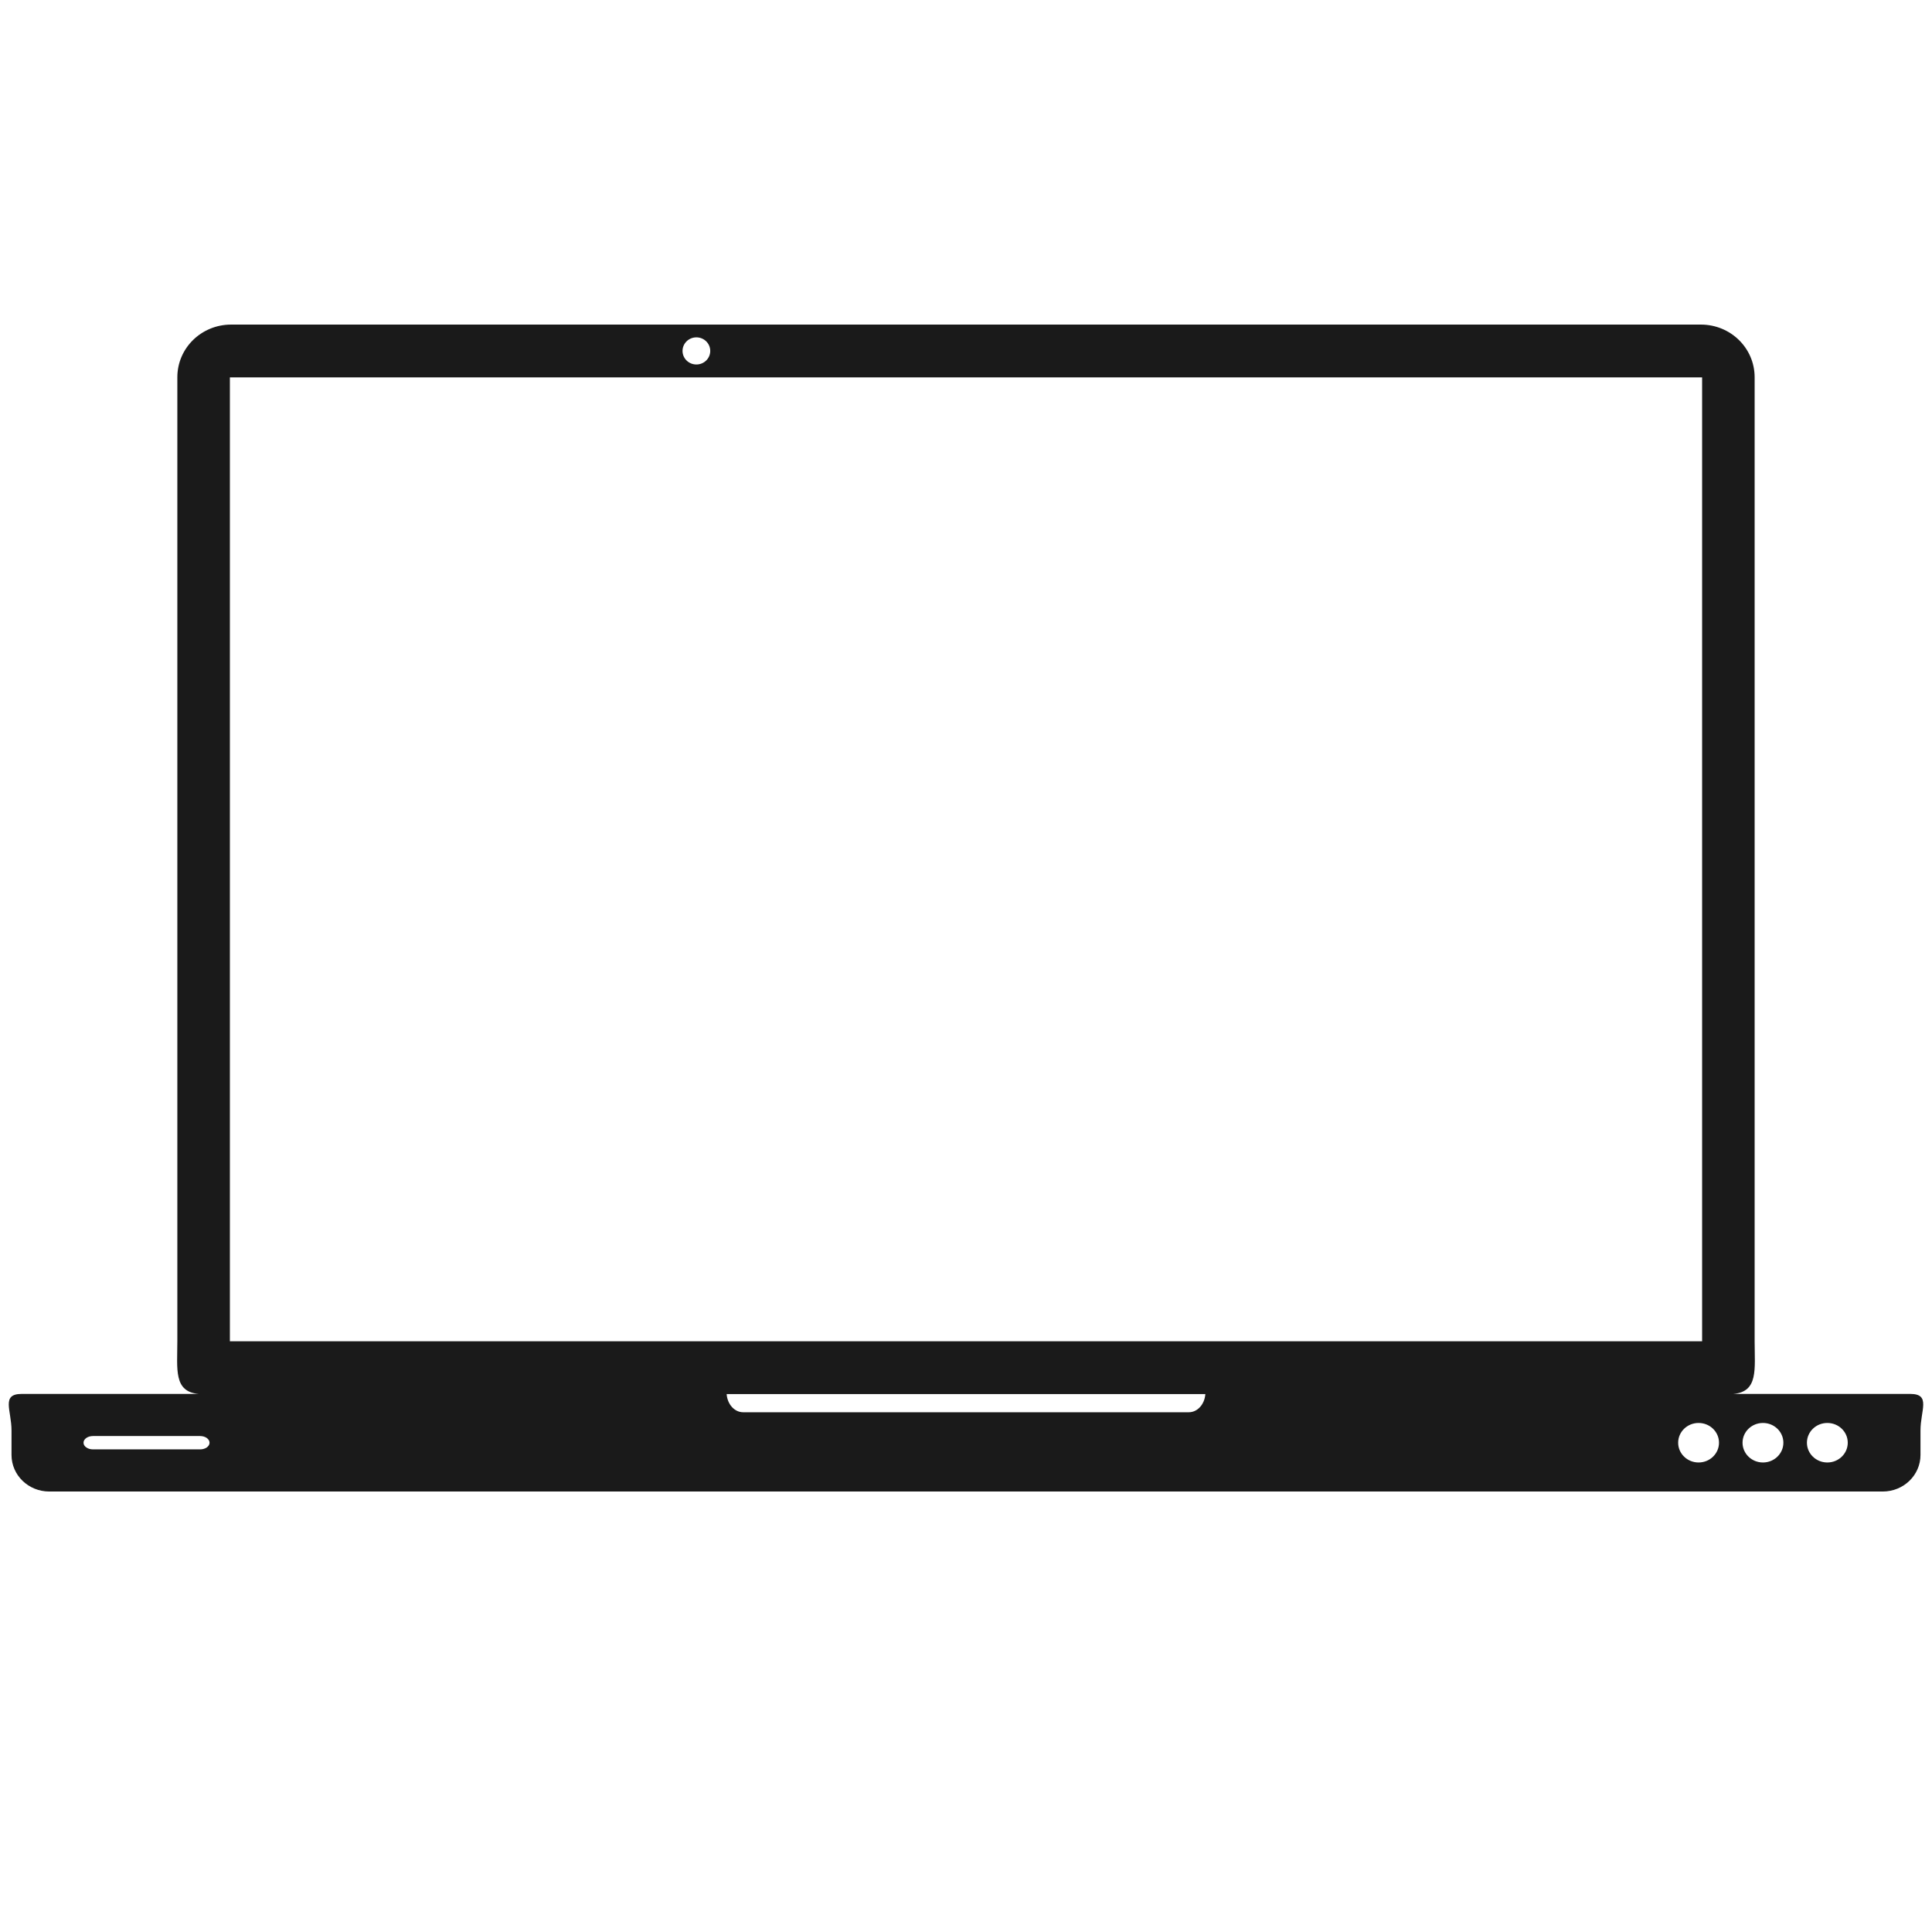 <svg xmlns="http://www.w3.org/2000/svg" width="375" viewBox="0 0 375 375" height="375"><defs><clipPath id="a"><path d="M 1 63 L 374 63 L 374 289.5 L 1 289.5 Z M 1 63"></path></clipPath></defs><g clip-path="url(#a)"><path fill="#1A1A1A" d="M 44.875 63 C 39.086 63 34.422 67.562 34.422 73.23 L 34.422 260.359 C 34.422 265.75 33.664 270.141 38.57 270.559 L 4.223 270.559 C 0.156 270.559 2.234 273.727 2.234 277.66 L 2.234 282.398 C 2.234 286.332 5.508 289.504 9.574 289.504 L 365.426 289.504 C 369.492 289.504 372.766 286.332 372.766 282.398 L 372.766 277.66 C 372.766 273.727 374.844 270.559 370.777 270.559 L 336.43 270.559 C 341.336 270.141 340.574 265.75 340.574 260.359 L 340.574 73.23 C 340.574 67.562 335.914 63 330.125 63 Z M 135.168 65.48 C 136.656 65.48 137.859 66.66 137.859 68.113 C 137.859 69.57 136.656 70.746 135.168 70.746 C 133.684 70.746 132.48 69.57 132.48 68.113 C 132.48 66.66 133.684 65.48 135.168 65.48 Z M 44.621 73.25 L 330.379 73.25 L 330.379 260.34 L 44.621 260.34 Z M 141.043 270.59 L 233.957 270.59 C 233.816 272.57 232.441 274.117 230.75 274.117 L 144.25 274.117 C 142.559 274.117 141.184 272.57 141.043 270.59 Z M 329.691 276.195 C 331.883 276.195 333.656 277.91 333.656 280.031 C 333.656 282.148 331.883 283.867 329.691 283.867 C 327.504 283.867 325.73 282.148 325.73 280.031 C 325.73 277.91 327.504 276.195 329.691 276.195 Z M 342.188 276.195 C 344.379 276.195 346.152 277.91 346.152 280.031 C 346.152 282.148 344.379 283.867 342.188 283.867 C 340 283.867 338.227 282.148 338.227 280.031 C 338.227 277.91 340 276.195 342.188 276.195 Z M 354.684 276.195 C 356.875 276.195 358.648 277.91 358.648 280.031 C 358.648 282.148 356.875 283.867 354.684 283.867 C 352.496 283.867 350.723 282.148 350.723 280.031 C 350.723 277.91 352.496 276.195 354.684 276.195 Z M 18.047 278.734 L 38.836 278.734 C 39.852 278.734 40.672 279.312 40.672 280.031 C 40.672 280.75 39.852 281.324 38.836 281.324 L 18.047 281.324 C 17.031 281.324 16.211 280.75 16.211 280.031 C 16.211 279.312 17.031 278.734 18.047 278.734 Z M 18.047 278.734"></path></g></svg>